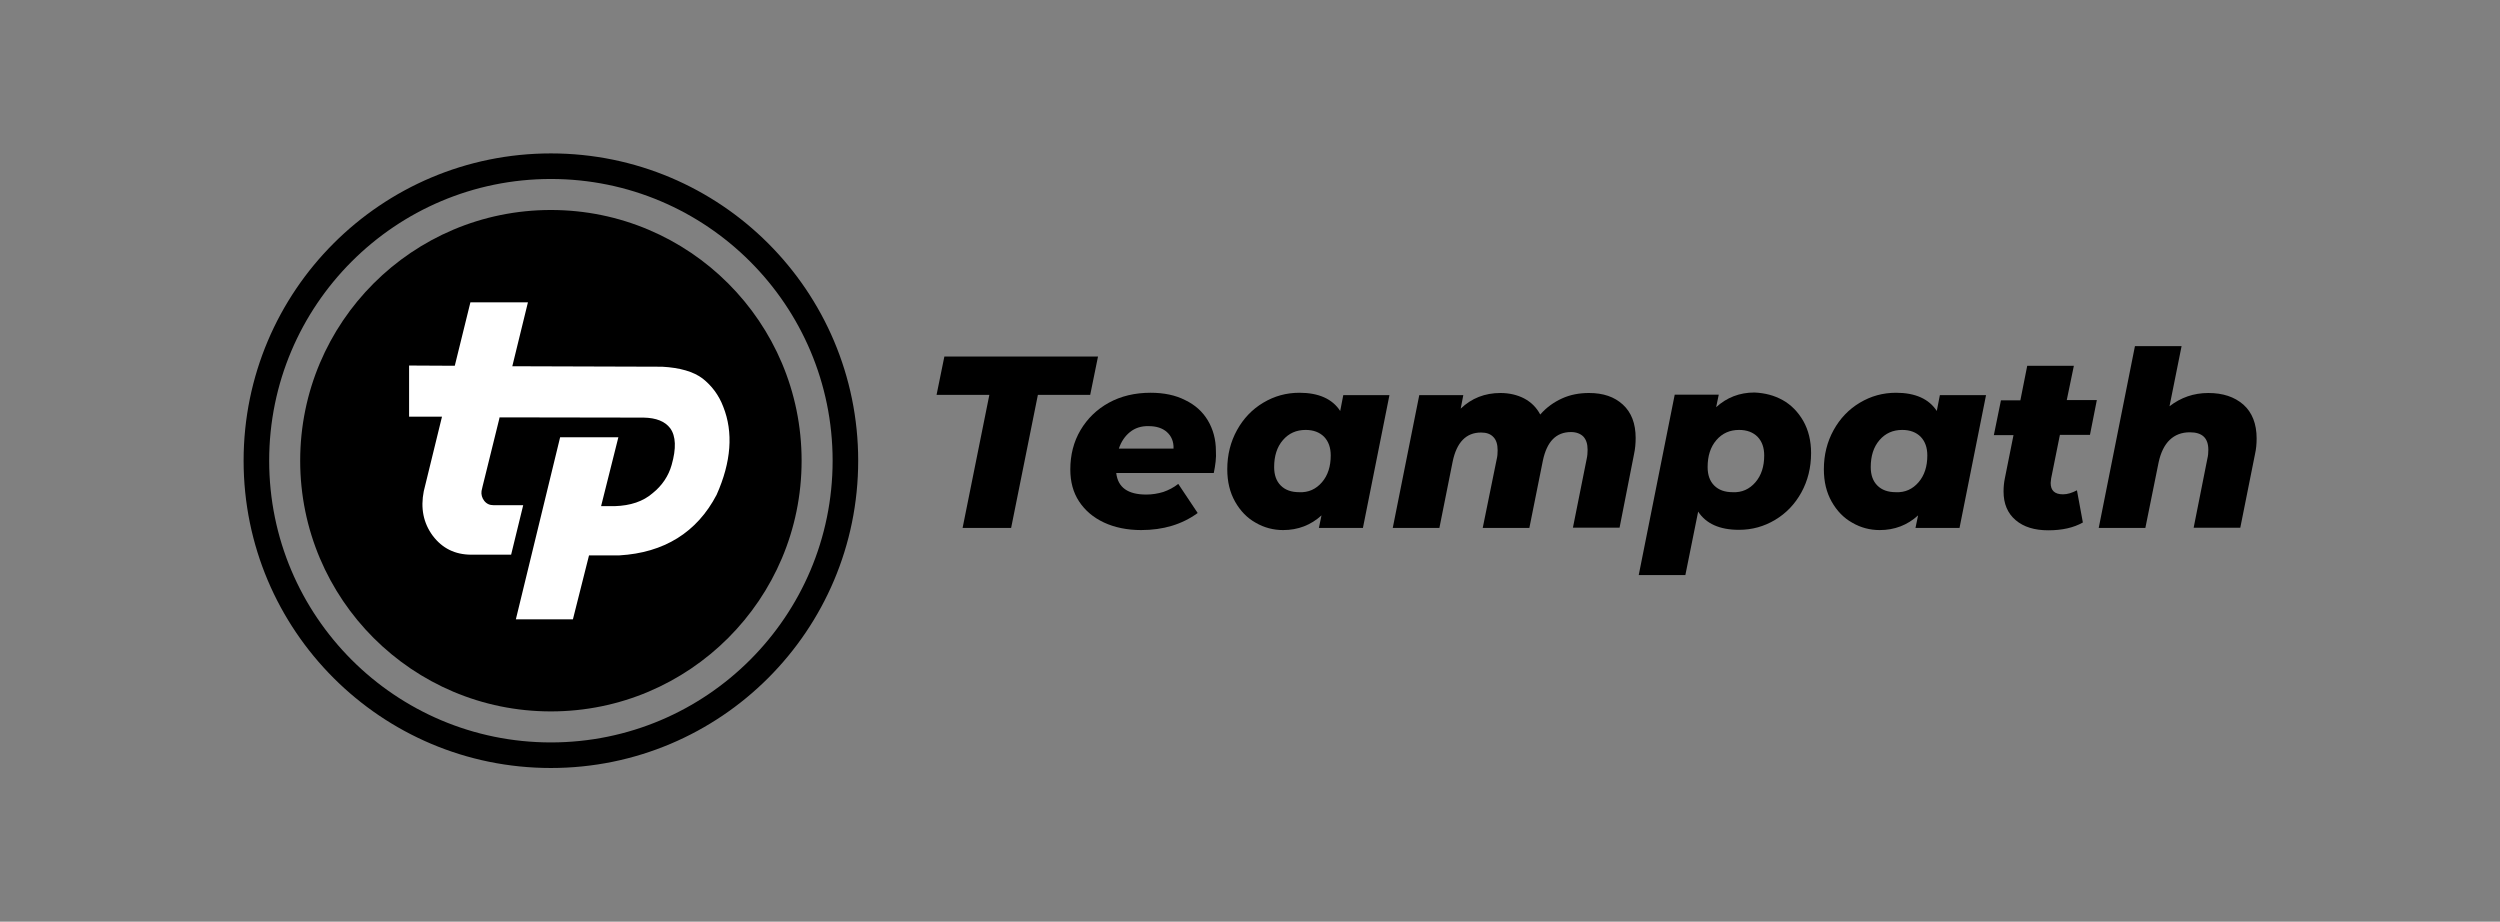 <?xml version="1.0" encoding="utf-8"?>
<!-- Generator: Adobe Illustrator 25.2.1, SVG Export Plug-In . SVG Version: 6.00 Build 0)  -->
<svg version="1.1" id="Layer_1" xmlns="http://www.w3.org/2000/svg" xmlns:xlink="http://www.w3.org/1999/xlink" x="0px"
	y="0px" viewBox="0 0 1056 389.3" style="enable-background:new 0 0 1056 389.3;" xml:space="preserve">
	<rect x="0" y="0" width="1056" height="389.3" fill="#808080" stroke="none"/>
	<style type="text/css">
		.st0 {
			fill: #FFFFFF;
		}
	</style>
	<g>
		<g>
			<g>
				<path d="M417.9,166.8h-22.3l3.3-16.2h64.9l-3.3,16.2h-22.1L427.1,223h-20.5L417.9,166.8z" />
				<path d="M512.7,199.8h-41.2c0.7,6.1,4.9,9.1,12.7,9.1c2.5,0,4.9-0.4,7.2-1.1c2.3-0.8,4.4-1.9,6.3-3.4l8.2,12.3
				c-6.6,4.8-14.5,7.2-23.9,7.2c-5.9,0-11.2-1.1-15.7-3.2c-4.5-2.1-8-5.1-10.5-8.9c-2.5-3.8-3.7-8.3-3.7-13.5
				c0-6.1,1.4-11.7,4.3-16.6c2.9-4.9,6.9-8.8,12-11.6c5.1-2.8,11-4.2,17.6-4.2c5.6,0,10.5,1,14.6,3.1c4.2,2,7.4,4.9,9.6,8.6
				s3.4,8,3.4,12.9C513.8,193.3,513.4,196.4,512.7,199.8z M477.3,182.5c-2.1,1.7-3.7,4-4.7,7h23.1c0.1-3-0.9-5.3-2.8-7
				c-1.9-1.7-4.5-2.5-7.7-2.5C482.1,179.9,479.4,180.8,477.3,182.5z" />
				<path d="M586.9,166.9L575.7,223h-18.6l1.1-5.3c-4.5,4.1-9.9,6.2-16.2,6.2c-4.1,0-8-1-11.6-3.1c-3.6-2-6.5-5-8.7-8.9
				c-2.2-3.9-3.3-8.4-3.3-13.7c0-6.1,1.4-11.6,4.1-16.5c2.7-4.9,6.4-8.8,11.1-11.6c4.7-2.8,9.7-4.2,15.3-4.2
				c8.1,0,13.9,2.6,17.2,7.7l1.3-6.7H586.9z M558.4,203.7c2.5-2.9,3.7-6.7,3.7-11.3c0-3.3-0.9-5.9-2.8-7.9c-1.9-1.9-4.5-2.9-7.8-2.9
				c-3.9,0-7.1,1.4-9.6,4.3c-2.5,2.9-3.7,6.7-3.7,11.4c0,3.3,0.9,5.9,2.8,7.8c1.9,1.9,4.5,2.8,7.8,2.8
				C552.7,208.1,555.9,206.6,558.4,203.7z" />
				<path d="M685.5,170.9c3.6,3.3,5.4,8,5.4,14.1c0,2.3-0.2,4.6-0.7,6.9l-6.1,31h-19.7l5.8-29c0.3-1.3,0.4-2.6,0.4-3.9
				c0-2.5-0.6-4.3-1.8-5.6c-1.2-1.2-3-1.9-5.2-1.9c-6.3,0-10.2,4-11.9,12.1L646,223h-19.7l5.9-29c0.3-1.2,0.4-2.4,0.4-3.8
				c0-2.5-0.6-4.4-1.8-5.6c-1.2-1.3-2.9-1.9-5.2-1.9c-6.3,0-10.3,4.1-12,12.3l-5.6,28h-19.7l11.2-56.1h18.6l-1.1,5.7
				c4.6-4.4,10.2-6.6,16.8-6.6c3.7,0,7.1,0.8,10,2.3c3,1.6,5.2,3.8,6.8,6.8c2.6-3,5.7-5.2,9.2-6.8c3.5-1.6,7.3-2.3,11.4-2.3
				C677.2,166,681.9,167.6,685.5,170.9z" />
				<path d="M753,169c3.6,2,6.5,5,8.7,8.8c2.2,3.9,3.3,8.4,3.3,13.6c0,6.1-1.4,11.7-4.1,16.6c-2.7,4.9-6.4,8.8-11.1,11.6
				c-4.7,2.8-9.7,4.2-15.3,4.2c-8.1,0-13.9-2.6-17.2-7.7l-5.4,26.8h-19.7l15.2-76.2h18.6l-1.1,5.3c4.5-4.1,9.9-6.2,16.2-6.2
				C745.5,166,749.4,167,753,169z M741.5,203.7c2.5-2.9,3.7-6.7,3.7-11.3c0-3.3-0.9-5.9-2.8-7.9c-1.9-1.9-4.5-2.9-7.8-2.9
				c-3.9,0-7.1,1.4-9.6,4.3c-2.5,2.9-3.7,6.7-3.7,11.4c0,3.3,0.9,5.9,2.8,7.8c1.9,1.9,4.5,2.8,7.8,2.8
				C735.8,208.1,739,206.6,741.5,203.7z" />
				<path d="M838.9,166.9L827.7,223h-18.6l1.1-5.3c-4.5,4.1-9.9,6.2-16.2,6.2c-4.1,0-8-1-11.6-3.1c-3.6-2-6.5-5-8.7-8.9
				c-2.2-3.9-3.3-8.4-3.3-13.7c0-6.1,1.4-11.6,4.1-16.5c2.7-4.9,6.4-8.8,11.1-11.6c4.7-2.8,9.7-4.2,15.3-4.2
				c8.1,0,13.9,2.6,17.2,7.7l1.3-6.7H838.9z M810.4,203.7c2.5-2.9,3.7-6.7,3.7-11.3c0-3.3-0.9-5.9-2.8-7.9c-1.9-1.9-4.5-2.9-7.8-2.9
				c-3.9,0-7.1,1.4-9.6,4.3c-2.5,2.9-3.7,6.7-3.7,11.4c0,3.3,0.9,5.9,2.8,7.8c1.9,1.9,4.5,2.8,7.8,2.8
				C804.7,208.1,807.9,206.6,810.4,203.7z" />
				<path d="M866.4,202.1c-0.1,1-0.2,1.6-0.2,1.9c0,3.2,1.7,4.8,5.2,4.8c1.9,0,3.8-0.6,5.9-1.7l2.5,13.6c-3.9,2.2-8.7,3.3-14.6,3.3
				c-5.8,0-10.4-1.4-13.8-4.3c-3.4-2.9-5.1-6.9-5.1-12.1c0-2,0.2-3.8,0.5-5.3l3.7-18.5h-8.3l3-14.7h8.2l2.9-14.6h19.7L873,169h12.7
				l-2.9,14.7h-12.7L866.4,202.1z" />
				<path d="M947.6,170.9c3.7,3.3,5.6,8.1,5.6,14.3c0,2.3-0.2,4.5-0.7,6.7l-6.2,31h-19.7l5.8-29.2c0.3-1.2,0.4-2.4,0.4-3.7
				c0-5-2.6-7.4-7.8-7.4c-3.5,0-6.3,1.1-8.5,3.2c-2.2,2.1-3.8,5.3-4.7,9.5l-5.6,27.7h-19.7l15.3-76.8h19.7l-5.1,25.4
				c4.8-3.7,10.2-5.6,16.4-5.6C938.9,166,943.8,167.6,947.6,170.9z" />
			</g>
			<g>
				<circle cx="232.7" cy="194.6" r="105.9" />
				<path d="M232.7,64.8c-71.7,0-129.8,58.1-129.8,129.8c0,71.7,58.1,129.8,129.8,129.8c71.7,0,129.8-58.1,129.8-129.8
				C362.5,122.9,304.4,64.8,232.7,64.8z M232.7,313.6c-65.7,0-119-53.3-119-119s53.3-119,119-119c65.7,0,119,53.3,119,119
				S298.4,313.6,232.7,313.6z" />
			</g>
		</g>
		<path class="st0" d="M305.5,171.8c-1.9-5-4.9-8.9-8.7-11.9c-3.8-2.9-9.6-4.6-17.1-5l-63.3-0.2l6.6-27h-24.3l-6.6,26.8l-19.3-0.1
		v21.6h13.9l-7.7,31.5c-1.4,7.1-0.2,13.4,3.8,18.8c4,5.3,9.4,8,16.3,8h16.8l5.1-20.9h-12.5c-1.7,0-3-0.6-4-1.9
		c-0.9-1.2-1.3-2.6-1.1-4.1c0.2-0.8,0.6-2.8,1.4-5.8c0.3-1.1,2.9-11.8,6.1-24.7l0.1-0.6l60.9,0.1c5.3,0.1,9,1.6,11.2,4.5
		c2.4,3.3,2.6,8.5,0.6,15.5c-1.3,4.6-4,8.7-8,11.9c-4,3.5-9.4,5.3-16,5.5h-5.8l7.3-29.1h-24.6l-18.7,76.9h24.1l6.8-27h12.8
		c18.9-1.1,32.8-9.7,41.1-25.6C308.9,195.1,309.8,182.6,305.5,171.8z" />
	</g>
</svg>
